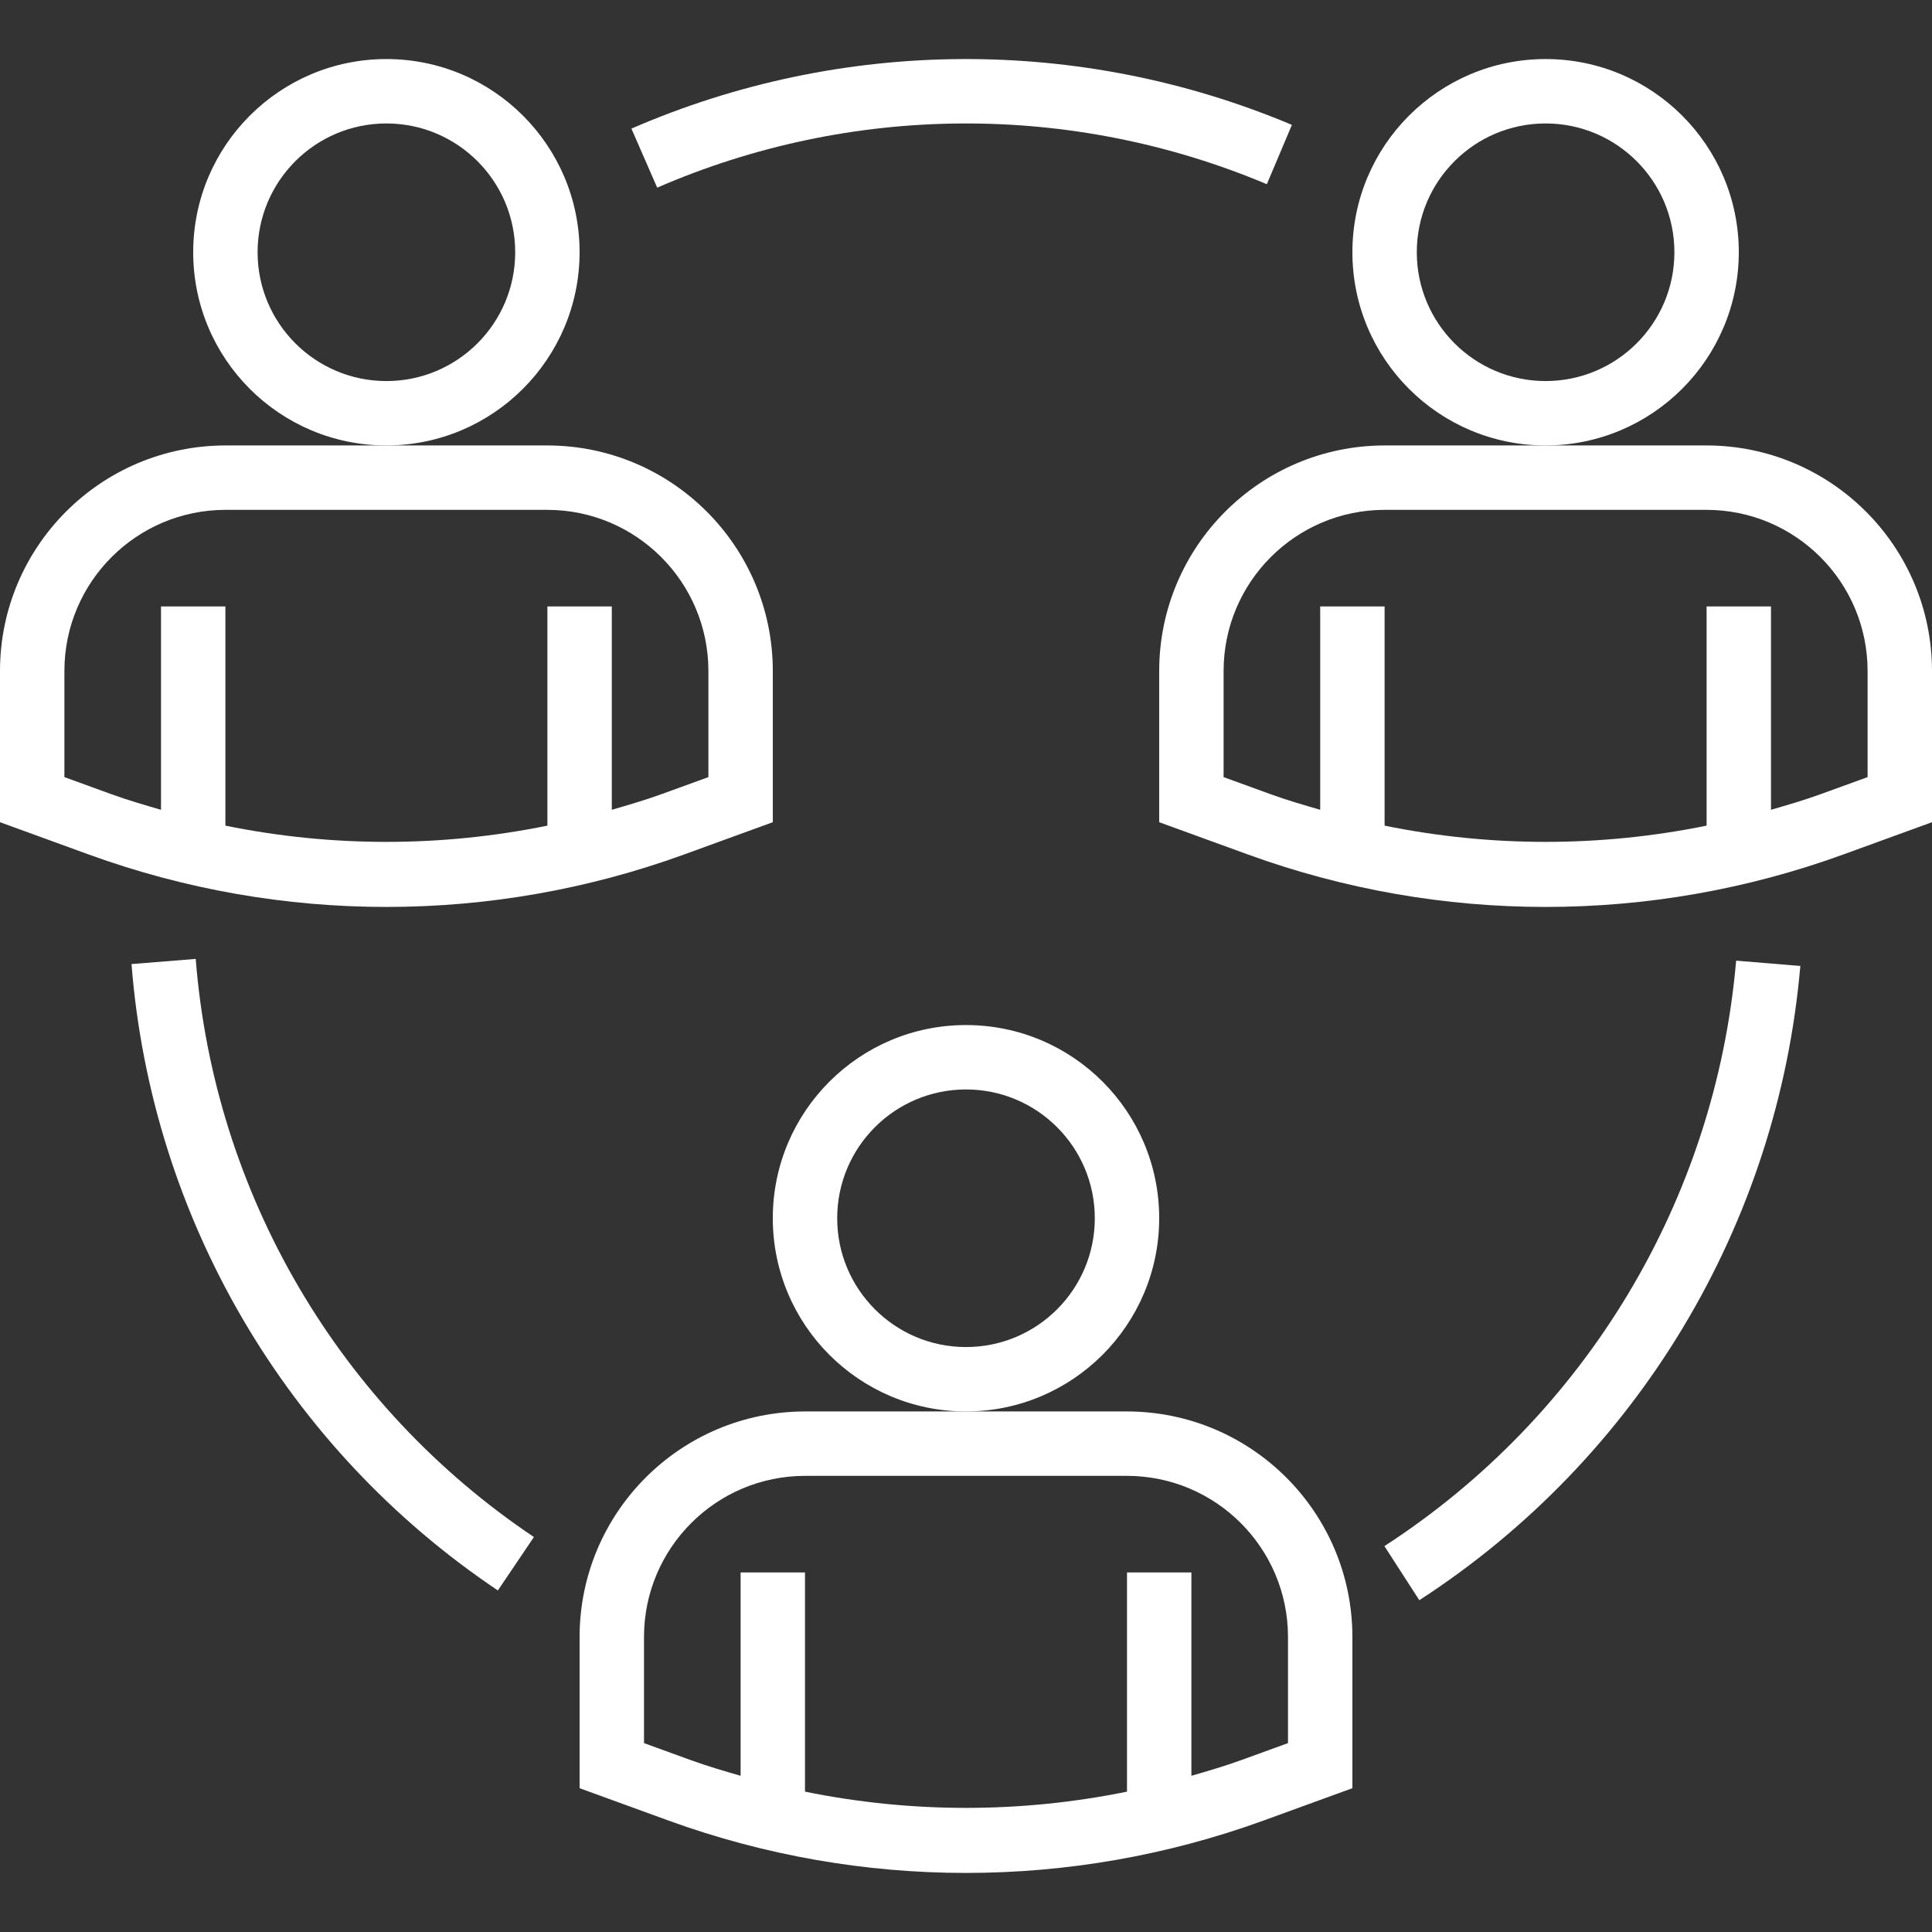 <?xml version="1.0" encoding="UTF-8" standalone="no"?>
<svg xmlns:inkscape="http://www.inkscape.org/namespaces/inkscape" xmlns:sodipodi="http://sodipodi.sourceforge.net/DTD/sodipodi-0.dtd" xmlns="http://www.w3.org/2000/svg" xmlns:svg="http://www.w3.org/2000/svg" version="1.1" id="Layer_1" x="0px" y="0px" width="500px" height="500px" viewBox="0 0 500 500" xml:space="preserve" sodipodi:docname="flache_hierarchien.svg" inkscape:version="1.1.2 (b8e25be833, 2022-02-05)"><rect x="0" y="0" width="500" height="500" fill="#333333" stroke="none"/><defs id="defs26"></defs>
<g id="flache_Hierarchie" style="fill:#ffffff;fill-opacity:1">
	<g id="g20" style="fill:#ffffff;fill-opacity:1">
		<path d="M250,365.283c-27.61,0-50-22.387-50-50c0-27.61,22.39-50,50-50c27.609,0,50,22.39,50,50    C299.971,342.889,277.605,365.254,250,365.283z M250,281.95c-18.408,0-33.333,14.925-33.333,33.333s14.925,33.333,33.333,33.333    s33.333-14.925,33.333-33.333S268.408,281.95,250,281.95z" id="path2" style="fill:#ffffff;fill-opacity:1"></path>
		<path d="M100,115.283c-27.611,0-50-22.386-50-50c0-27.611,22.389-50,50-50c27.61,0,50,22.389,50,50    C149.971,92.887,127.604,115.254,100,115.283z M100,31.95c-18.408,0-33.333,14.925-33.333,33.333    c0,18.408,14.925,33.334,33.333,33.334s33.333-14.925,33.333-33.333C133.333,46.876,118.408,31.95,100,31.95z" id="path4" style="fill:#ffffff;fill-opacity:1"></path>
		<path d="M400,115.283c-27.61,0-50-22.386-50-50c0-27.611,22.39-50,50-50c27.609,0,50,22.389,50,50    C449.971,92.887,427.605,115.254,400,115.283z M400,31.95c-18.408,0-33.334,14.925-33.334,33.333    c0,18.408,14.926,33.333,33.334,33.333c18.407,0,33.332-14.925,33.332-33.333C433.332,46.875,418.407,31.95,400,31.95z" id="path6" style="fill:#ffffff;fill-opacity:1"></path>
		<path d="M128.848,411.607c-54.72-36.703-89.647-96.42-94.813-162.108l16.617-1.335c4.772,60.635,37.013,115.749,87.526,149.619    L128.848,411.607z" id="path8" style="fill:#ffffff;fill-opacity:1"></path>
		<path d="M367.318,414.131l-9.033-13.997c52.095-33.76,85.682-89.672,91.025-151.518l16.615,1.377    C460.137,316.989,423.746,377.559,367.318,414.131z" id="path10" style="fill:#ffffff;fill-opacity:1"></path>
		<path d="M170.078,48.561l-6.67-15.276c54.455-23.662,116.221-24.011,170.939-0.967l-6.49,15.352    c-50.508-21.267-107.514-20.941-157.772,0.892L170.078,48.561L170.078,48.561z" id="path12" style="fill:#ffffff;fill-opacity:1"></path>
		<path d="M141.667,115.283H58.334C26.133,115.319,0.036,141.416,0,173.616v39.17l23.099,8.405    c49.685,18.034,104.118,18.034,153.802,0l23.1-8.405v-39.17C199.964,141.416,173.867,115.319,141.667,115.283z M183.333,201.116    l-12.136,4.411c-4.237,1.54-8.555,2.79-12.864,4.046V156.95h-16.667v56.725c-27.493,5.605-55.84,5.605-83.333,0V156.95H41.667    v52.624c-4.311-1.256-8.626-2.496-12.864-4.046l-12.136-4.411v-27.5c0.028-23.001,18.666-41.637,41.667-41.667h83.333    c23.001,0.029,41.637,18.666,41.667,41.667L183.333,201.116L183.333,201.116z" id="path14" style="fill:#ffffff;fill-opacity:1"></path>
		<path d="M441.666,115.283h-83.334c-32.199,0.036-58.297,26.133-58.332,58.333v39.17l23.099,8.405    c49.685,18.034,104.118,18.034,153.803,0L500,212.786v-39.17C499.964,141.416,473.866,115.319,441.666,115.283z M483.332,201.116    l-12.135,4.411c-4.237,1.54-8.555,2.79-12.865,4.046V156.95h-16.666v56.725c-27.493,5.605-55.84,5.605-83.334,0V156.95h-16.666    v52.624c-4.311-1.256-8.627-2.496-12.864-4.046l-12.136-4.411v-27.5c0.029-23.001,18.665-41.637,41.666-41.667h83.334    c23.002,0.029,41.638,18.666,41.666,41.667V201.116z" id="path16" style="fill:#ffffff;fill-opacity:1"></path>
		<path d="M291.667,365.283h-83.334c-32.2,0.035-58.297,26.133-58.333,58.333v39.17l23.099,8.405    c49.686,18.033,104.118,18.033,153.803,0L350,462.786v-39.17C349.964,391.416,323.866,365.318,291.667,365.283z M333.332,451.116    l-12.135,4.411c-4.237,1.54-8.555,2.79-12.865,4.046V406.95h-16.665v56.725c-27.494,5.605-55.84,5.605-83.334,0V406.95h-16.666    v52.623c-4.312-1.256-8.627-2.496-12.865-4.046l-12.135-4.411v-27.5c0.028-23.001,18.665-41.638,41.666-41.666h83.334    c23.001,0.028,41.637,18.665,41.665,41.666V451.116z" id="path18" style="fill:#ffffff;fill-opacity:1"></path>
	</g>
</g>
</svg>

